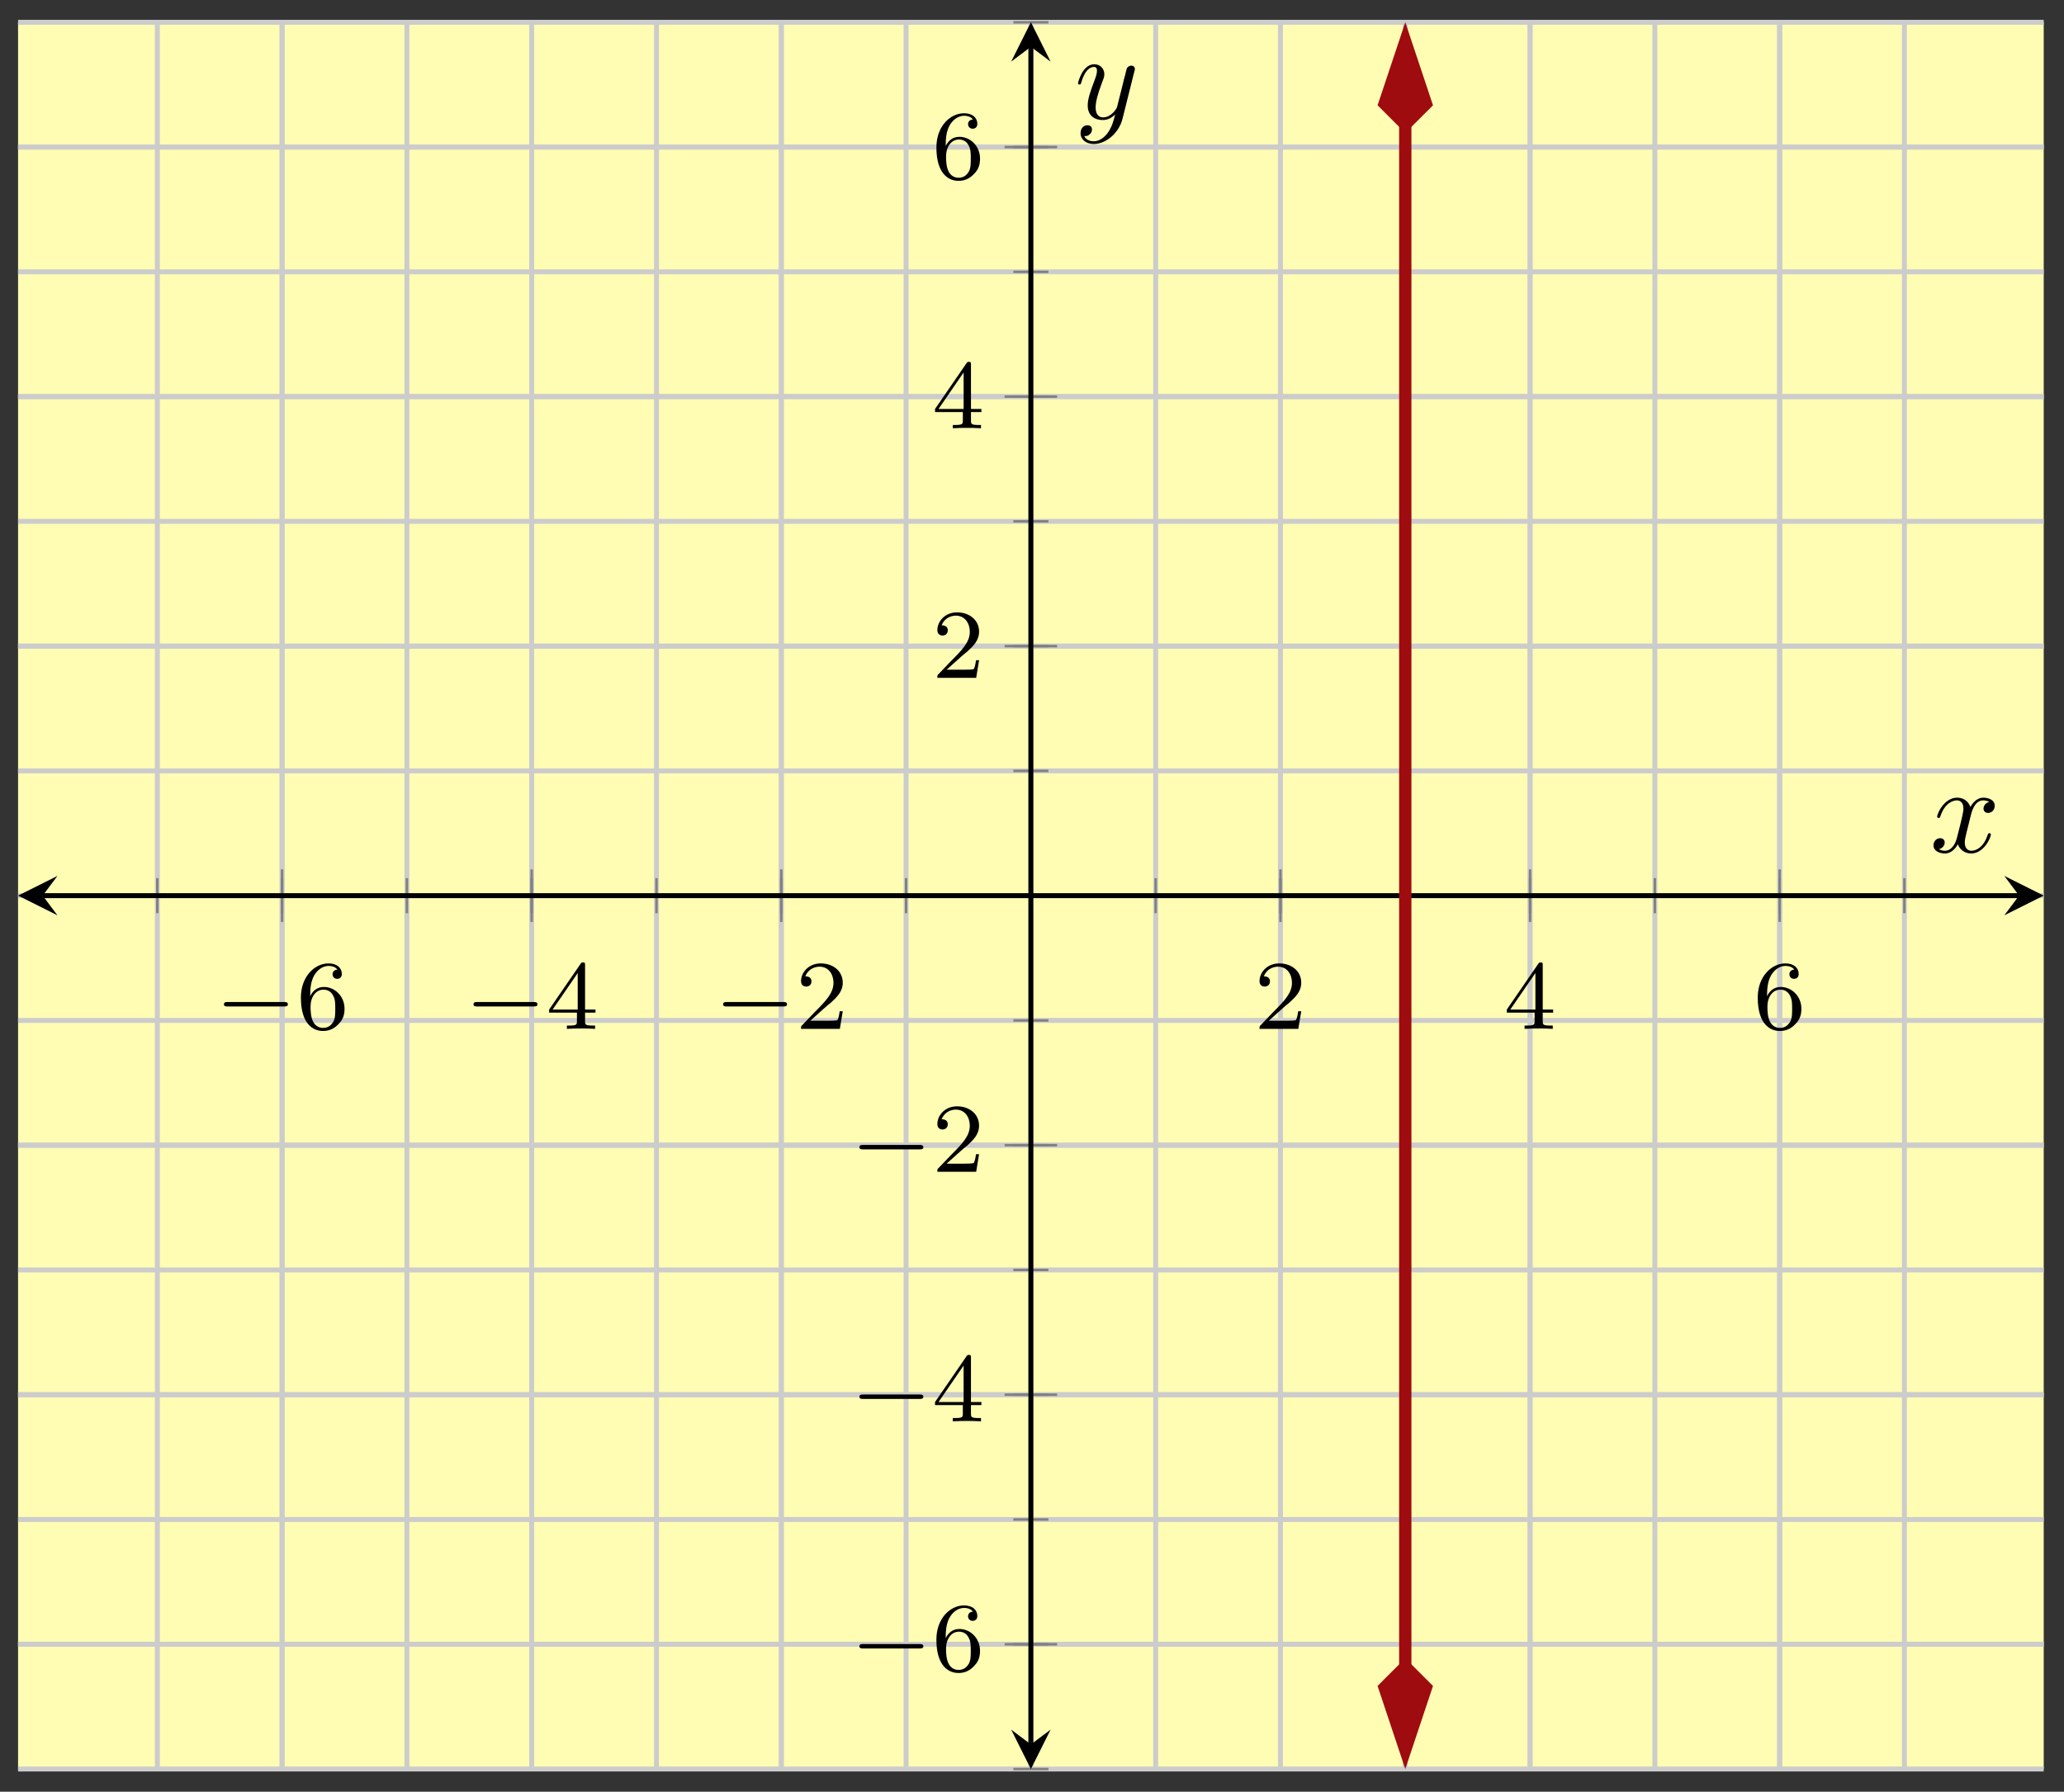 <?xml version="1.0" encoding="UTF-8"?>
<svg xmlns="http://www.w3.org/2000/svg" xmlns:xlink="http://www.w3.org/1999/xlink" width="167" height="145" viewBox="0 0 167 145">
<rect x="0" y="0" width="167" height="145" fill="#333333" stroke="none"/>
<defs>
<g>
<g id="glyph-0-0">
<path d="M 5.562 -1.812 C 5.703 -1.812 5.875 -1.812 5.875 -1.984 C 5.875 -2.172 5.703 -2.172 5.562 -2.172 L 1 -2.172 C 0.875 -2.172 0.703 -2.172 0.703 -1.984 C 0.703 -1.812 0.875 -1.812 1 -1.812 Z M 5.562 -1.812 "/>
</g>
<g id="glyph-1-0">
<path d="M 1.094 -2.641 C 1.094 -3.297 1.156 -3.875 1.438 -4.359 C 1.688 -4.766 2.094 -5.094 2.594 -5.094 C 2.75 -5.094 3.109 -5.062 3.297 -4.797 C 2.938 -4.766 2.906 -4.5 2.906 -4.422 C 2.906 -4.172 3.094 -4.047 3.281 -4.047 C 3.422 -4.047 3.656 -4.125 3.656 -4.438 C 3.656 -4.906 3.297 -5.297 2.578 -5.297 C 1.469 -5.297 0.344 -4.25 0.344 -2.531 C 0.344 -0.359 1.359 0.172 2.125 0.172 C 2.516 0.172 2.922 0.062 3.281 -0.281 C 3.609 -0.594 3.875 -0.922 3.875 -1.625 C 3.875 -2.656 3.078 -3.391 2.203 -3.391 C 1.625 -3.391 1.281 -3.031 1.094 -2.641 Z M 2.125 -0.078 C 1.703 -0.078 1.438 -0.359 1.328 -0.594 C 1.141 -0.953 1.125 -1.484 1.125 -1.797 C 1.125 -2.578 1.547 -3.172 2.172 -3.172 C 2.562 -3.172 2.812 -2.969 2.953 -2.688 C 3.125 -2.391 3.125 -2.031 3.125 -1.625 C 3.125 -1.219 3.125 -0.875 2.969 -0.578 C 2.75 -0.219 2.484 -0.078 2.125 -0.078 Z M 2.125 -0.078 "/>
</g>
<g id="glyph-1-1">
<path d="M 3.141 -5.156 C 3.141 -5.312 3.141 -5.375 2.969 -5.375 C 2.875 -5.375 2.859 -5.375 2.781 -5.266 L 0.234 -1.562 L 0.234 -1.312 L 2.484 -1.312 L 2.484 -0.641 C 2.484 -0.344 2.469 -0.266 1.844 -0.266 L 1.672 -0.266 L 1.672 0 C 2.344 -0.031 2.359 -0.031 2.812 -0.031 C 3.266 -0.031 3.281 -0.031 3.953 0 L 3.953 -0.266 L 3.781 -0.266 C 3.156 -0.266 3.141 -0.344 3.141 -0.641 L 3.141 -1.312 L 3.984 -1.312 L 3.984 -1.562 L 3.141 -1.562 Z M 2.547 -4.516 L 2.547 -1.562 L 0.516 -1.562 Z M 2.547 -4.516 "/>
</g>
<g id="glyph-1-2">
<path d="M 2.25 -1.625 C 2.375 -1.75 2.703 -2.016 2.844 -2.125 C 3.328 -2.578 3.797 -3.016 3.797 -3.734 C 3.797 -4.688 3 -5.297 2.016 -5.297 C 1.047 -5.297 0.422 -4.578 0.422 -3.859 C 0.422 -3.469 0.734 -3.422 0.844 -3.422 C 1.016 -3.422 1.266 -3.531 1.266 -3.844 C 1.266 -4.25 0.859 -4.25 0.766 -4.25 C 1 -4.844 1.531 -5.031 1.922 -5.031 C 2.656 -5.031 3.047 -4.406 3.047 -3.734 C 3.047 -2.906 2.469 -2.297 1.516 -1.344 L 0.516 -0.297 C 0.422 -0.219 0.422 -0.203 0.422 0 L 3.562 0 L 3.797 -1.422 L 3.547 -1.422 C 3.531 -1.266 3.469 -0.875 3.375 -0.719 C 3.328 -0.656 2.719 -0.656 2.594 -0.656 L 1.172 -0.656 Z M 2.25 -1.625 "/>
</g>
<g id="glyph-2-0">
<path d="M 3.328 -3.016 C 3.391 -3.266 3.625 -4.188 4.312 -4.188 C 4.359 -4.188 4.609 -4.188 4.812 -4.062 C 4.531 -4 4.344 -3.766 4.344 -3.516 C 4.344 -3.359 4.453 -3.172 4.719 -3.172 C 4.938 -3.172 5.25 -3.344 5.25 -3.75 C 5.25 -4.266 4.672 -4.406 4.328 -4.406 C 3.75 -4.406 3.406 -3.875 3.281 -3.656 C 3.031 -4.312 2.5 -4.406 2.203 -4.406 C 1.172 -4.406 0.594 -3.125 0.594 -2.875 C 0.594 -2.766 0.703 -2.766 0.719 -2.766 C 0.797 -2.766 0.828 -2.797 0.844 -2.875 C 1.188 -3.938 1.844 -4.188 2.188 -4.188 C 2.375 -4.188 2.719 -4.094 2.719 -3.516 C 2.719 -3.203 2.547 -2.547 2.188 -1.141 C 2.031 -0.531 1.672 -0.109 1.234 -0.109 C 1.172 -0.109 0.953 -0.109 0.734 -0.234 C 0.984 -0.297 1.203 -0.5 1.203 -0.781 C 1.203 -1.047 0.984 -1.125 0.844 -1.125 C 0.531 -1.125 0.297 -0.875 0.297 -0.547 C 0.297 -0.094 0.781 0.109 1.219 0.109 C 1.891 0.109 2.25 -0.594 2.266 -0.641 C 2.391 -0.281 2.75 0.109 3.344 0.109 C 4.375 0.109 4.938 -1.172 4.938 -1.422 C 4.938 -1.531 4.859 -1.531 4.828 -1.531 C 4.734 -1.531 4.719 -1.484 4.688 -1.422 C 4.359 -0.344 3.688 -0.109 3.375 -0.109 C 2.984 -0.109 2.828 -0.422 2.828 -0.766 C 2.828 -0.984 2.875 -1.203 2.984 -1.641 Z M 3.328 -3.016 "/>
</g>
<g id="glyph-2-1">
<path d="M 4.844 -3.797 C 4.891 -3.938 4.891 -3.953 4.891 -4.031 C 4.891 -4.203 4.75 -4.297 4.594 -4.297 C 4.5 -4.297 4.344 -4.234 4.25 -4.094 C 4.234 -4.031 4.141 -3.734 4.109 -3.547 C 4.031 -3.297 3.969 -3.016 3.906 -2.75 L 3.453 -0.953 C 3.422 -0.812 2.984 -0.109 2.328 -0.109 C 1.828 -0.109 1.719 -0.547 1.719 -0.922 C 1.719 -1.375 1.891 -2 2.219 -2.875 C 2.375 -3.281 2.422 -3.391 2.422 -3.594 C 2.422 -4.031 2.109 -4.406 1.609 -4.406 C 0.656 -4.406 0.297 -2.953 0.297 -2.875 C 0.297 -2.766 0.391 -2.766 0.406 -2.766 C 0.516 -2.766 0.516 -2.797 0.562 -2.953 C 0.844 -3.891 1.234 -4.188 1.578 -4.188 C 1.656 -4.188 1.828 -4.188 1.828 -3.875 C 1.828 -3.625 1.719 -3.359 1.656 -3.172 C 1.25 -2.109 1.078 -1.547 1.078 -1.078 C 1.078 -0.188 1.703 0.109 2.297 0.109 C 2.688 0.109 3.016 -0.062 3.297 -0.344 C 3.172 0.172 3.047 0.672 2.656 1.203 C 2.391 1.531 2.016 1.828 1.562 1.828 C 1.422 1.828 0.969 1.797 0.797 1.406 C 0.953 1.406 1.094 1.406 1.219 1.281 C 1.328 1.203 1.422 1.062 1.422 0.875 C 1.422 0.562 1.156 0.531 1.062 0.531 C 0.828 0.531 0.5 0.688 0.5 1.172 C 0.5 1.672 0.938 2.047 1.562 2.047 C 2.578 2.047 3.609 1.141 3.891 0.016 Z M 4.844 -3.797 "/>
</g>
</g>
<clipPath id="clip-0">
<path clip-rule="nonzero" d="M 97 120 L 130 120 L 130 143.164 L 97 143.164 Z M 97 120 "/>
</clipPath>
<clipPath id="clip-1">
<path clip-rule="nonzero" d="M 97 1.797 L 130 1.797 L 130 25 L 97 25 Z M 97 1.797 "/>
</clipPath>
</defs>
<path fill-rule="nonzero" fill="rgb(100%, 98.47%, 70.001%)" fill-opacity="1" d="M 1.461 143.164 L 165.359 143.164 L 165.359 1.797 L 1.461 1.797 Z M 1.461 143.164 "/>
<path fill="none" stroke-width="0.399" stroke-linecap="butt" stroke-linejoin="miter" stroke="rgb(79.999%, 79.999%, 79.999%)" stroke-opacity="1" stroke-miterlimit="10" d="M 0.002 0 L 0.002 141.36 M 10.095 0 L 10.095 141.36 M 20.193 0 L 20.193 141.36 M 30.29 0 L 30.29 141.36 M 40.388 0 L 40.388 141.36 M 50.485 0 L 50.485 141.36 M 60.583 0 L 60.583 141.36 M 70.68 0 L 70.68 141.36 M 80.778 0 L 80.778 141.36 M 90.875 0 L 90.875 141.36 M 100.973 0 L 100.973 141.36 M 111.07 0 L 111.07 141.36 M 121.167 0 L 121.167 141.36 M 131.265 0 L 131.265 141.36 M 141.358 0 L 141.358 141.36 " transform="matrix(1, 0, 0, -1, 12.729, 143.164)"/>
<path fill="none" stroke-width="0.399" stroke-linecap="butt" stroke-linejoin="miter" stroke="rgb(79.999%, 79.999%, 79.999%)" stroke-opacity="1" stroke-miterlimit="10" d="M 10.095 0 L 10.095 141.36 M 30.29 0 L 30.29 141.36 M 50.485 0 L 50.485 141.36 M 90.875 0 L 90.875 141.36 M 111.07 0 L 111.07 141.36 M 131.265 0 L 131.265 141.36 " transform="matrix(1, 0, 0, -1, 12.729, 143.164)"/>
<path fill="none" stroke-width="0.399" stroke-linecap="butt" stroke-linejoin="miter" stroke="rgb(79.999%, 79.999%, 79.999%)" stroke-opacity="1" stroke-miterlimit="10" d="M -11.267 0 L 152.628 0 M -11.267 10.097 L 152.628 10.097 M -11.267 20.194 L 152.628 20.194 M -11.267 30.292 L 152.628 30.292 M -11.267 40.389 L 152.628 40.389 M -11.267 50.486 L 152.628 50.486 M -11.267 60.583 L 152.628 60.583 M -11.267 70.68 L 152.628 70.68 M -11.267 80.777 L 152.628 80.777 M -11.267 90.874 L 152.628 90.874 M -11.267 100.972 L 152.628 100.972 M -11.267 111.069 L 152.628 111.069 M -11.267 121.166 L 152.628 121.166 M -11.267 131.263 L 152.628 131.263 M -11.267 141.36 L 152.628 141.36 " transform="matrix(1, 0, 0, -1, 12.729, 143.164)"/>
<path fill="none" stroke-width="0.399" stroke-linecap="butt" stroke-linejoin="miter" stroke="rgb(79.999%, 79.999%, 79.999%)" stroke-opacity="1" stroke-miterlimit="10" d="M -11.267 10.097 L 152.628 10.097 M -11.267 30.292 L 152.628 30.292 M -11.267 50.486 L 152.628 50.486 M -11.267 90.874 L 152.628 90.874 M -11.267 111.069 L 152.628 111.069 M -11.267 131.263 L 152.628 131.263 " transform="matrix(1, 0, 0, -1, 12.729, 143.164)"/>
<path fill="none" stroke-width="0.199" stroke-linecap="butt" stroke-linejoin="miter" stroke="rgb(50%, 50%, 50%)" stroke-opacity="1" stroke-miterlimit="10" d="M 0.002 69.262 L 0.002 72.098 M 10.095 69.262 L 10.095 72.098 M 20.193 69.262 L 20.193 72.098 M 30.29 69.262 L 30.29 72.098 M 40.388 69.262 L 40.388 72.098 M 50.485 69.262 L 50.485 72.098 M 60.583 69.262 L 60.583 72.098 M 70.68 69.262 L 70.68 72.098 M 80.778 69.262 L 80.778 72.098 M 90.875 69.262 L 90.875 72.098 M 100.973 69.262 L 100.973 72.098 M 111.07 69.262 L 111.07 72.098 M 121.167 69.262 L 121.167 72.098 M 131.265 69.262 L 131.265 72.098 M 141.358 69.262 L 141.358 72.098 " transform="matrix(1, 0, 0, -1, 12.729, 143.164)"/>
<path fill="none" stroke-width="0.199" stroke-linecap="butt" stroke-linejoin="miter" stroke="rgb(50%, 50%, 50%)" stroke-opacity="1" stroke-miterlimit="10" d="M 10.095 68.555 L 10.095 72.805 M 30.29 68.555 L 30.29 72.805 M 50.485 68.555 L 50.485 72.805 M 90.875 68.555 L 90.875 72.805 M 111.07 68.555 L 111.07 72.805 M 131.265 68.555 L 131.265 72.805 " transform="matrix(1, 0, 0, -1, 12.729, 143.164)"/>
<path fill="none" stroke-width="0.199" stroke-linecap="butt" stroke-linejoin="miter" stroke="rgb(50%, 50%, 50%)" stroke-opacity="1" stroke-miterlimit="10" d="M 69.262 0 L 72.098 0 M 69.262 10.097 L 72.098 10.097 M 69.262 20.194 L 72.098 20.194 M 69.262 30.292 L 72.098 30.292 M 69.262 40.389 L 72.098 40.389 M 69.262 50.486 L 72.098 50.486 M 69.262 60.583 L 72.098 60.583 M 69.262 70.68 L 72.098 70.68 M 69.262 80.777 L 72.098 80.777 M 69.262 90.874 L 72.098 90.874 M 69.262 100.972 L 72.098 100.972 M 69.262 111.069 L 72.098 111.069 M 69.262 121.166 L 72.098 121.166 M 69.262 131.263 L 72.098 131.263 M 69.262 141.36 L 72.098 141.36 " transform="matrix(1, 0, 0, -1, 12.729, 143.164)"/>
<path fill="none" stroke-width="0.199" stroke-linecap="butt" stroke-linejoin="miter" stroke="rgb(50%, 50%, 50%)" stroke-opacity="1" stroke-miterlimit="10" d="M 68.555 10.097 L 72.805 10.097 M 68.555 30.292 L 72.805 30.292 M 68.555 50.486 L 72.805 50.486 M 68.555 90.874 L 72.805 90.874 M 68.555 111.069 L 72.805 111.069 M 68.555 131.263 L 72.805 131.263 " transform="matrix(1, 0, 0, -1, 12.729, 143.164)"/>
<path fill="none" stroke-width="0.399" stroke-linecap="butt" stroke-linejoin="miter" stroke="rgb(0%, 0%, 0%)" stroke-opacity="1" stroke-miterlimit="10" d="M -9.275 70.68 L 150.636 70.68 " transform="matrix(1, 0, 0, -1, 12.729, 143.164)"/>
<path fill-rule="nonzero" fill="rgb(0%, 0%, 0%)" fill-opacity="1" d="M 1.461 72.48 L 4.648 74.074 L 3.453 72.48 L 4.648 70.887 "/>
<path fill-rule="nonzero" fill="rgb(0%, 0%, 0%)" fill-opacity="1" d="M 165.359 72.48 L 162.172 70.887 L 163.367 72.48 L 162.172 74.074 "/>
<path fill="none" stroke-width="0.399" stroke-linecap="butt" stroke-linejoin="miter" stroke="rgb(0%, 0%, 0%)" stroke-opacity="1" stroke-miterlimit="10" d="M 70.68 1.992 L 70.68 139.368 " transform="matrix(1, 0, 0, -1, 12.729, 143.164)"/>
<path fill-rule="nonzero" fill="rgb(0%, 0%, 0%)" fill-opacity="1" d="M 83.41 143.164 L 85.004 139.977 L 83.41 141.172 L 81.816 139.977 "/>
<path fill-rule="nonzero" fill="rgb(0%, 0%, 0%)" fill-opacity="1" d="M 83.41 1.797 L 81.816 4.984 L 83.41 3.789 L 85.004 4.984 "/>
<g fill="rgb(0%, 0%, 0%)" fill-opacity="1">
<use xlink:href="#glyph-0-0" x="17.416" y="83.263"/>
</g>
<g fill="rgb(0%, 0%, 0%)" fill-opacity="1">
<use xlink:href="#glyph-1-0" x="24.002" y="83.263"/>
</g>
<g fill="rgb(0%, 0%, 0%)" fill-opacity="1">
<use xlink:href="#glyph-0-0" x="37.61" y="83.263"/>
</g>
<g fill="rgb(0%, 0%, 0%)" fill-opacity="1">
<use xlink:href="#glyph-1-1" x="44.196" y="83.263"/>
</g>
<g fill="rgb(0%, 0%, 0%)" fill-opacity="1">
<use xlink:href="#glyph-0-0" x="57.804" y="83.263"/>
</g>
<g fill="rgb(0%, 0%, 0%)" fill-opacity="1">
<use xlink:href="#glyph-1-2" x="64.391" y="83.263"/>
</g>
<g fill="rgb(0%, 0%, 0%)" fill-opacity="1">
<use xlink:href="#glyph-1-2" x="101.487" y="83.263"/>
</g>
<g fill="rgb(0%, 0%, 0%)" fill-opacity="1">
<use xlink:href="#glyph-1-1" x="121.683" y="83.263"/>
</g>
<g fill="rgb(0%, 0%, 0%)" fill-opacity="1">
<use xlink:href="#glyph-1-0" x="141.877" y="83.263"/>
</g>
<g fill="rgb(0%, 0%, 0%)" fill-opacity="1">
<use xlink:href="#glyph-0-0" x="68.834" y="135.22"/>
</g>
<g fill="rgb(0%, 0%, 0%)" fill-opacity="1">
<use xlink:href="#glyph-1-0" x="75.42" y="135.22"/>
</g>
<g fill="rgb(0%, 0%, 0%)" fill-opacity="1">
<use xlink:href="#glyph-0-0" x="68.834" y="115.025"/>
</g>
<g fill="rgb(0%, 0%, 0%)" fill-opacity="1">
<use xlink:href="#glyph-1-1" x="75.42" y="115.025"/>
</g>
<g fill="rgb(0%, 0%, 0%)" fill-opacity="1">
<use xlink:href="#glyph-0-0" x="68.834" y="94.829"/>
</g>
<g fill="rgb(0%, 0%, 0%)" fill-opacity="1">
<use xlink:href="#glyph-1-2" x="75.42" y="94.829"/>
</g>
<g fill="rgb(0%, 0%, 0%)" fill-opacity="1">
<use xlink:href="#glyph-1-2" x="75.421" y="54.854"/>
</g>
<g fill="rgb(0%, 0%, 0%)" fill-opacity="1">
<use xlink:href="#glyph-1-1" x="75.421" y="34.658"/>
</g>
<g fill="rgb(0%, 0%, 0%)" fill-opacity="1">
<use xlink:href="#glyph-1-0" x="75.421" y="14.463"/>
</g>
<path fill="none" stroke-width="0.996" stroke-linecap="butt" stroke-linejoin="miter" stroke="rgb(61.96%, 4.706%, 5.881%)" stroke-opacity="1" stroke-miterlimit="10" d="M 100.973 8.261 L 100.973 133.099 " transform="matrix(1, 0, 0, -1, 12.729, 143.164)"/>
<path fill-rule="nonzero" fill="rgb(61.96%, 4.706%, 5.881%)" fill-opacity="1" d="M 113.703 141.59 L 115.375 136.574 L 113.703 134.902 L 112.031 136.574 Z M 113.703 141.59 "/>
<g clip-path="url(#clip-0)">
<path fill="none" stroke-width="0.996" stroke-linecap="butt" stroke-linejoin="miter" stroke="rgb(61.96%, 4.706%, 5.881%)" stroke-opacity="1" stroke-miterlimit="10" d="M 7.392 0.001 L 2.377 1.673 L 0.705 0.001 L 2.377 -1.671 Z M 7.392 0.001 " transform="matrix(0, 1, 1, 0, 113.702, 134.197)"/>
</g>
<path fill-rule="nonzero" fill="rgb(61.96%, 4.706%, 5.881%)" fill-opacity="1" d="M 113.703 3.371 L 112.031 8.387 L 113.703 10.059 L 115.375 8.387 Z M 113.703 3.371 "/>
<g clip-path="url(#clip-1)">
<path fill="none" stroke-width="0.996" stroke-linecap="butt" stroke-linejoin="miter" stroke="rgb(61.96%, 4.706%, 5.881%)" stroke-opacity="1" stroke-miterlimit="10" d="M 7.392 -0.001 L 2.377 1.671 L 0.705 -0.001 L 2.377 -1.673 Z M 7.392 -0.001 " transform="matrix(0, -1, -1, 0, 113.702, 10.764)"/>
</g>
<g fill="rgb(0%, 0%, 0%)" fill-opacity="1">
<use xlink:href="#glyph-2-0" x="156.144" y="68.96"/>
</g>
<g fill="rgb(0%, 0%, 0%)" fill-opacity="1">
<use xlink:href="#glyph-2-1" x="86.93" y="9.606"/>
</g>
</svg>
